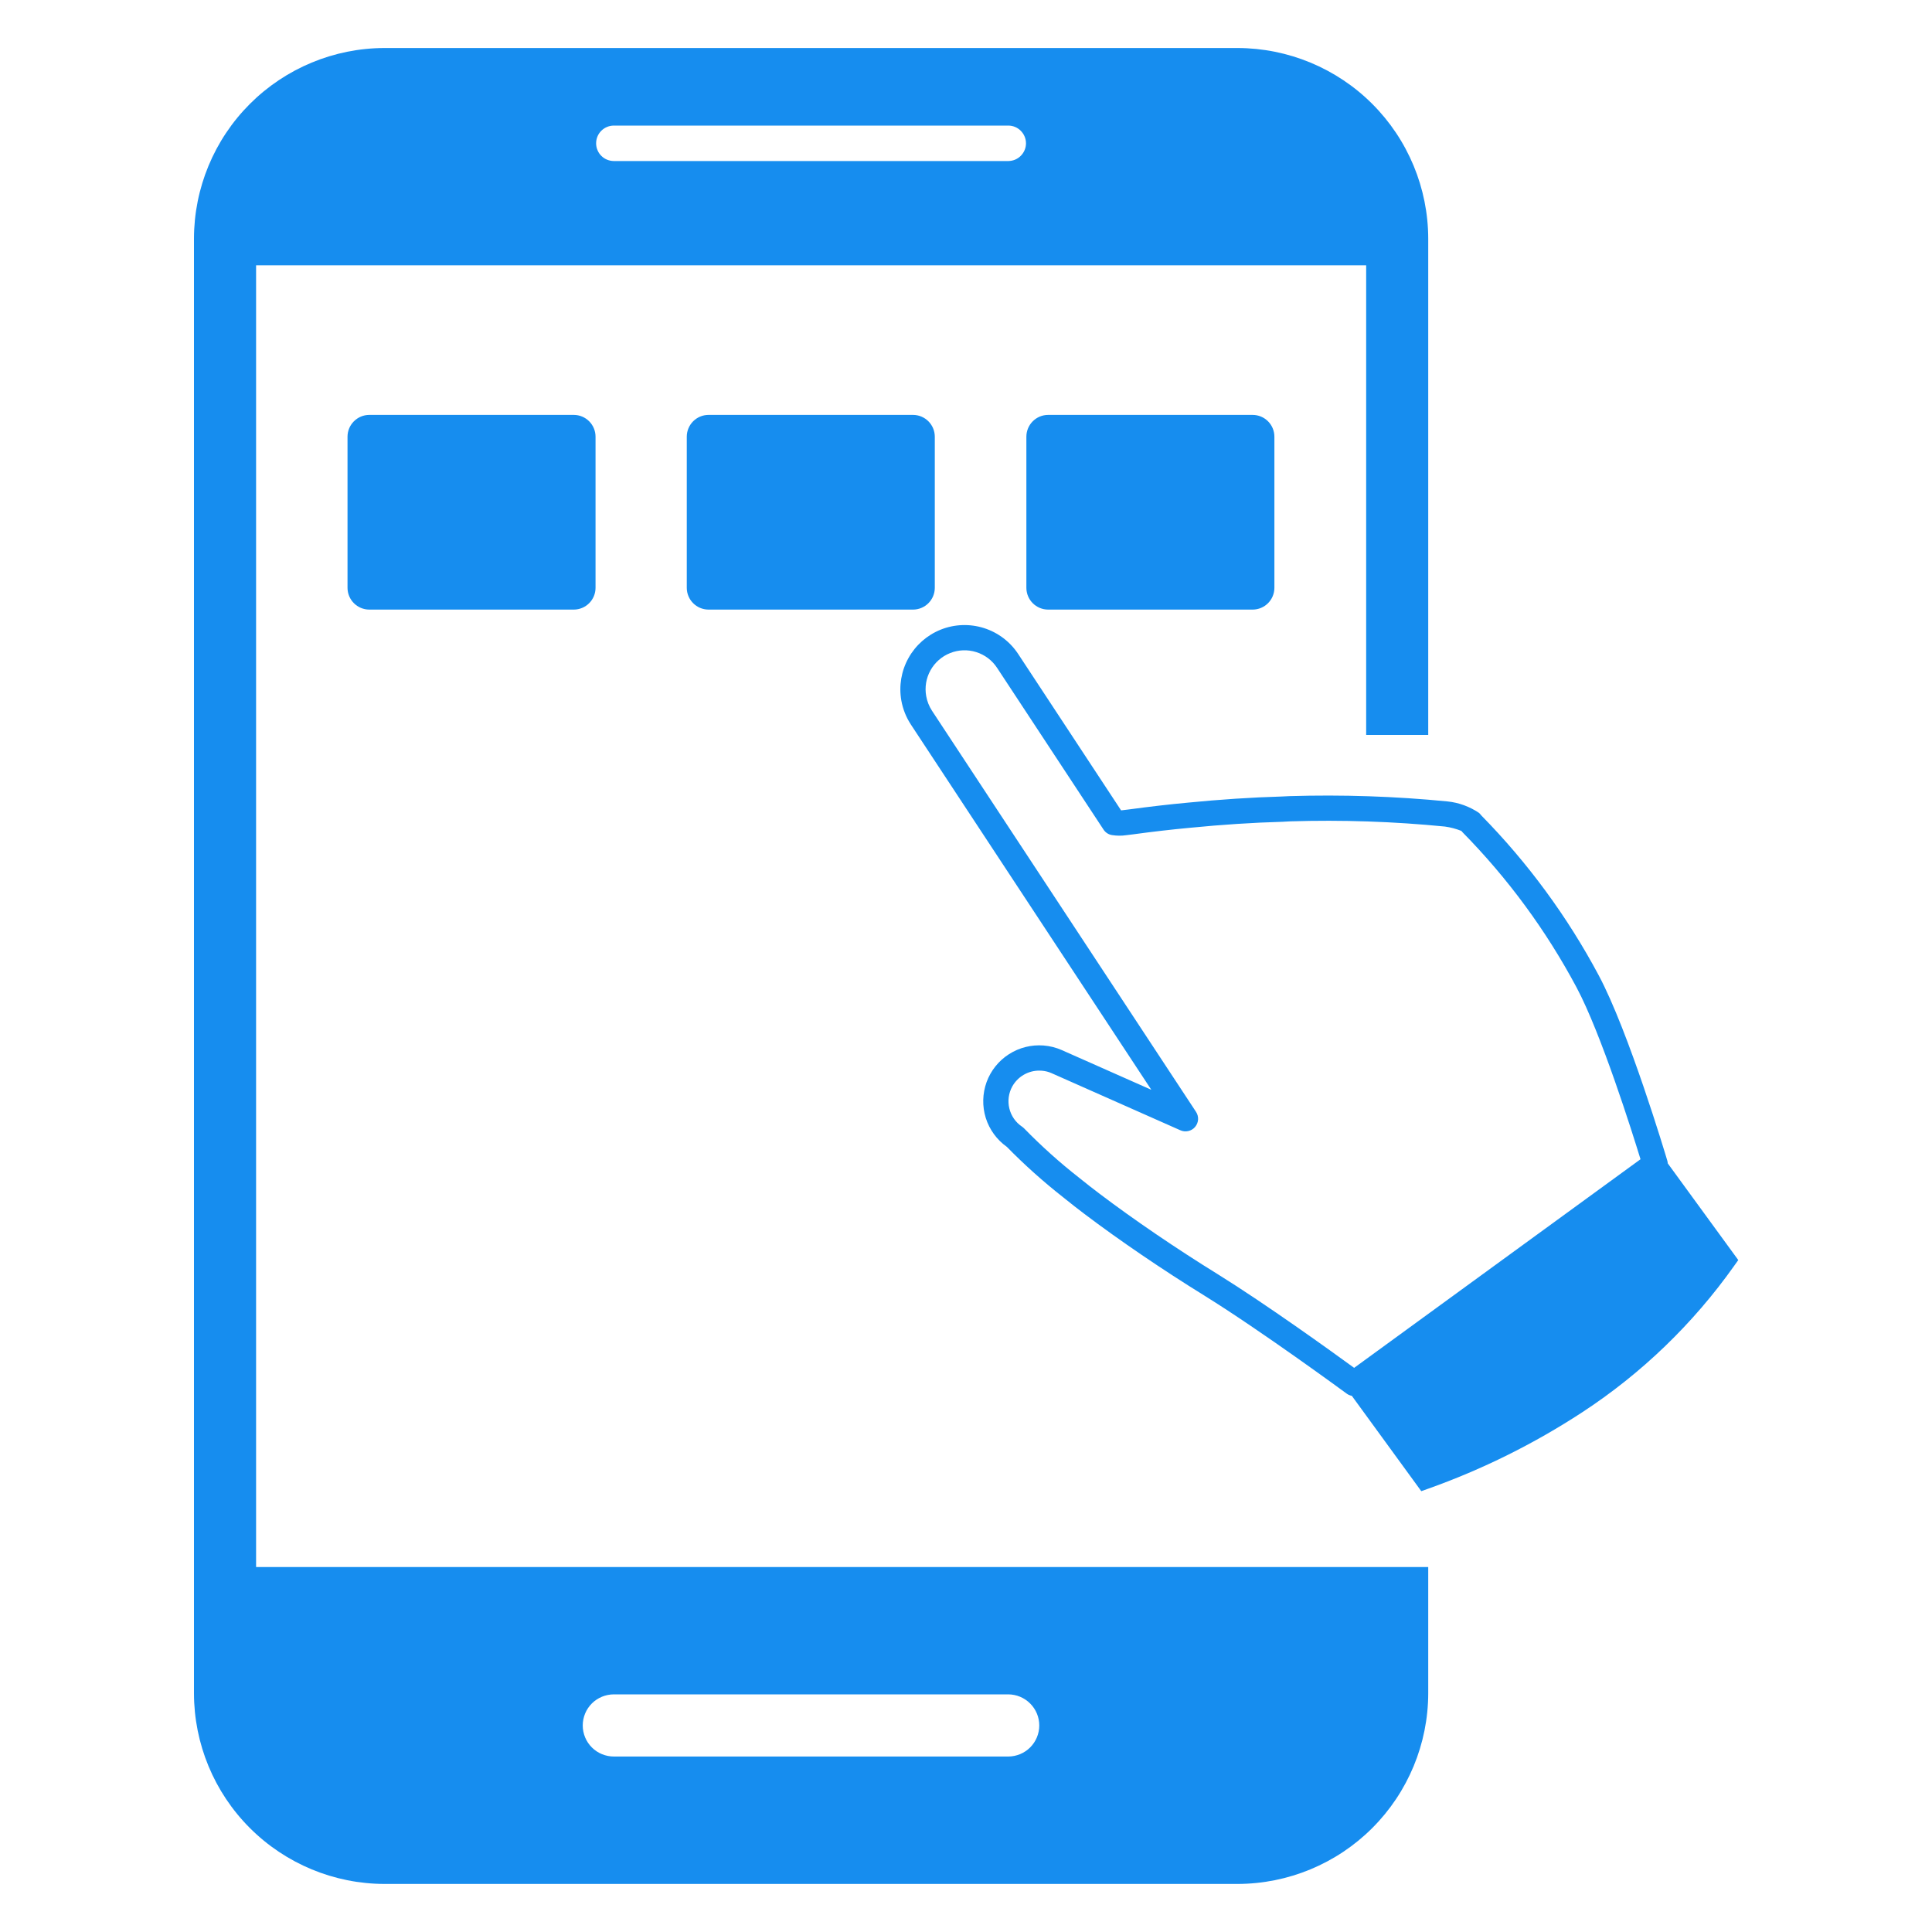 <svg width="40" height="40" viewBox="0 0 40 40" fill="none" xmlns="http://www.w3.org/2000/svg">
<path d="M5.302 5.493H28.285V15.216H29.57V4.942C29.568 3.895 29.152 2.892 28.412 2.152C27.672 1.412 26.669 0.996 25.622 0.994H7.963C6.917 0.995 5.913 1.412 5.173 2.152C4.433 2.892 4.017 3.895 4.016 4.942V35.057C4.017 36.104 4.433 37.107 5.173 37.847C5.913 38.587 6.917 39.004 7.963 39.005H25.622C26.669 39.003 27.672 38.587 28.412 37.847C29.152 37.107 29.568 36.104 29.57 35.057V32.444H5.302V5.493ZM12.71 2.6H20.876C20.973 2.6 21.066 2.639 21.134 2.708C21.203 2.777 21.242 2.87 21.242 2.967C21.242 3.064 21.203 3.157 21.134 3.226C21.066 3.295 20.973 3.333 20.876 3.334H12.71C12.661 3.334 12.614 3.324 12.569 3.306C12.524 3.288 12.484 3.261 12.45 3.227C12.415 3.193 12.388 3.152 12.37 3.107C12.351 3.063 12.342 3.015 12.342 2.967C12.342 2.919 12.351 2.871 12.37 2.826C12.388 2.782 12.415 2.741 12.45 2.707C12.484 2.673 12.524 2.646 12.569 2.628C12.614 2.609 12.661 2.6 12.71 2.6ZM12.71 35.08H20.876C21.046 35.081 21.209 35.149 21.329 35.27C21.449 35.39 21.517 35.553 21.517 35.724C21.517 35.894 21.449 36.057 21.329 36.178C21.209 36.298 21.046 36.366 20.876 36.367H12.71C12.625 36.367 12.541 36.35 12.463 36.318C12.385 36.286 12.314 36.239 12.254 36.179C12.194 36.119 12.146 36.048 12.114 35.97C12.082 35.892 12.065 35.808 12.065 35.724C12.065 35.639 12.082 35.555 12.114 35.477C12.146 35.399 12.194 35.328 12.254 35.268C12.314 35.208 12.385 35.161 12.463 35.129C12.541 35.097 12.625 35.08 12.71 35.08Z" fill="#168DEF"/>
<path d="M34.529 24.086C34.528 24.067 34.525 24.047 34.519 24.028C34.487 23.92 33.722 21.359 33.1 20.194C32.452 18.979 31.632 17.862 30.666 16.88C30.653 16.862 30.638 16.845 30.621 16.83C30.427 16.699 30.203 16.617 29.971 16.593C28.883 16.486 27.79 16.45 26.698 16.483L26.533 16.491C25.913 16.509 25.259 16.552 24.592 16.618C24.202 16.654 23.8 16.701 23.4 16.755C23.375 16.758 23.35 16.761 23.319 16.765L23.244 16.774C23.233 16.776 23.222 16.777 23.211 16.778L21.081 13.541C20.913 13.285 20.662 13.095 20.37 13.003C20.078 12.911 19.763 12.922 19.479 13.035C19.194 13.149 18.958 13.356 18.809 13.624C18.66 13.891 18.608 14.201 18.661 14.503C18.693 14.681 18.76 14.85 18.859 15.001L23.837 22.563L21.981 21.74C21.863 21.688 21.736 21.656 21.607 21.646C21.355 21.626 21.102 21.689 20.889 21.826C20.675 21.963 20.513 22.166 20.426 22.404C20.34 22.643 20.334 22.903 20.409 23.145C20.485 23.387 20.638 23.597 20.845 23.744C21.212 24.118 21.603 24.468 22.015 24.791C22.169 24.916 22.313 25.028 22.453 25.134C23.177 25.681 24.059 26.282 24.937 26.825C26.114 27.556 27.809 28.8 27.881 28.853C27.913 28.877 27.949 28.892 27.988 28.899L29.426 30.873L29.572 30.821C30.693 30.422 31.762 29.891 32.758 29.24C33.987 28.436 35.054 27.407 35.903 26.209L35.989 26.088L34.529 24.086ZM28.036 28.32C27.563 27.975 26.209 27 25.212 26.381C24.347 25.846 23.479 25.255 22.768 24.717C22.631 24.614 22.492 24.505 22.342 24.384C21.941 24.07 21.561 23.729 21.205 23.364C21.191 23.35 21.176 23.337 21.16 23.326C21.028 23.238 20.934 23.103 20.897 22.948C20.86 22.794 20.882 22.631 20.959 22.492C21.015 22.393 21.096 22.31 21.194 22.253C21.293 22.195 21.405 22.165 21.519 22.166C21.536 22.166 21.553 22.166 21.57 22.168C21.639 22.173 21.707 22.19 21.77 22.218L24.438 23.401C24.49 23.424 24.547 23.43 24.602 23.417C24.657 23.405 24.707 23.375 24.743 23.332C24.78 23.288 24.801 23.235 24.805 23.178C24.808 23.122 24.793 23.066 24.762 23.019L19.296 14.715C19.236 14.623 19.195 14.52 19.176 14.412C19.143 14.229 19.174 14.04 19.265 13.878C19.355 13.716 19.499 13.589 19.672 13.521C19.844 13.452 20.035 13.445 20.212 13.501C20.39 13.557 20.542 13.672 20.644 13.828L22.847 17.175C22.867 17.206 22.893 17.232 22.924 17.252C22.955 17.272 22.99 17.285 23.026 17.29C23.122 17.305 23.22 17.306 23.315 17.292L23.461 17.274C23.865 17.219 24.262 17.173 24.642 17.138C25.299 17.073 25.941 17.031 26.554 17.014L26.718 17.005C27.785 16.972 28.854 17.008 29.916 17.113C30.032 17.129 30.146 17.159 30.256 17.203C30.263 17.212 30.275 17.226 30.28 17.231C31.216 18.182 32.011 19.263 32.639 20.44C33.151 21.398 33.796 23.45 33.965 24.001L28.036 28.32Z" fill="#168DEF"/>
<path d="M11.878 8.59H7.647C7.398 8.59 7.195 8.792 7.195 9.042V12.169C7.195 12.419 7.398 12.621 7.647 12.621H11.878C12.128 12.621 12.33 12.419 12.33 12.169V9.042C12.33 8.792 12.128 8.59 11.878 8.59Z" fill="#168DEF"/>
<path d="M18.902 8.59H14.671C14.421 8.59 14.219 8.792 14.219 9.042V12.169C14.219 12.419 14.421 12.621 14.671 12.621H18.902C19.151 12.621 19.354 12.419 19.354 12.169V9.042C19.354 8.792 19.151 8.59 18.902 8.59Z" fill="#168DEF"/>
<path d="M25.933 8.59H21.702C21.452 8.59 21.25 8.792 21.25 9.042V12.169C21.25 12.419 21.452 12.621 21.702 12.621H25.933C26.183 12.621 26.385 12.419 26.385 12.169V9.042C26.385 8.792 26.183 8.59 25.933 8.59Z" fill="#168DEF"/>
</svg>
